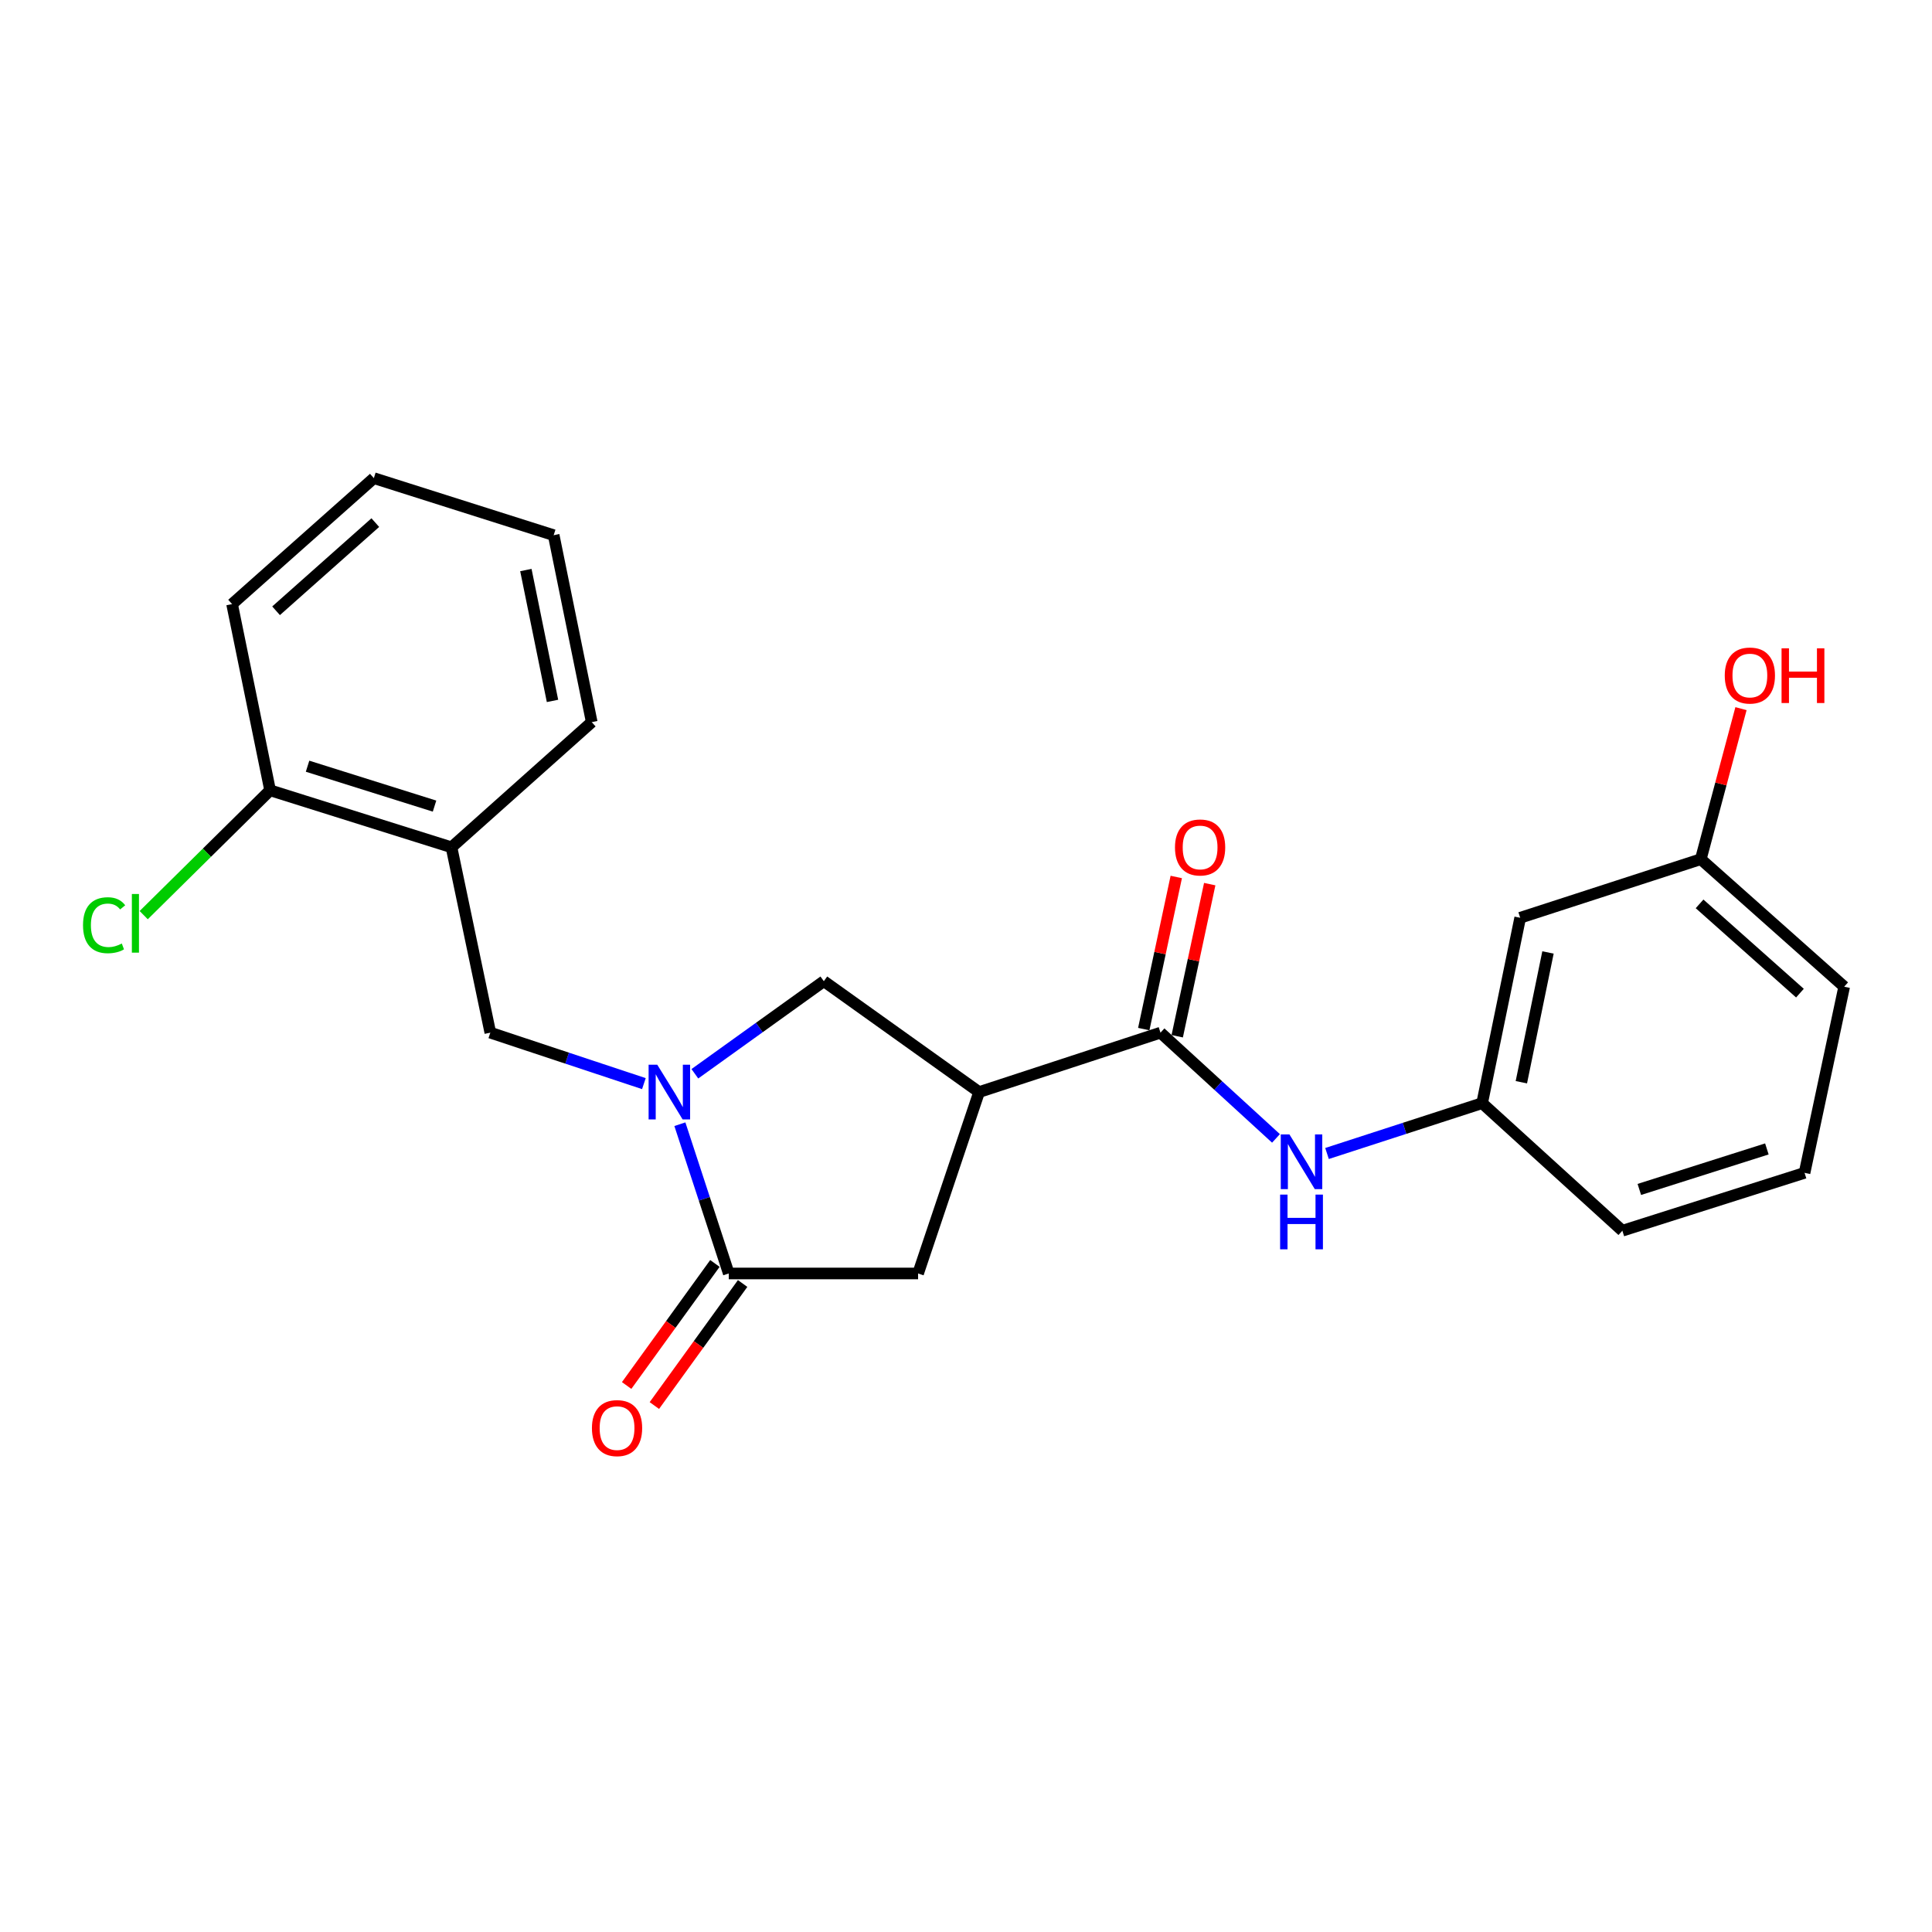 <?xml version='1.0' encoding='iso-8859-1'?>
<svg version='1.1' baseProfile='full'
              xmlns='http://www.w3.org/2000/svg'
                      xmlns:rdkit='http://www.rdkit.org/xml'
                      xmlns:xlink='http://www.w3.org/1999/xlink'
                  xml:space='preserve'
width='1000px' height='1000px' viewBox='0 0 1000 1000'>
<!-- END OF HEADER -->
<rect style='opacity:1.0;fill:#FFFFFF;stroke:none' width='1000' height='1000' x='0' y='0'> </rect>
<path class='bond-1' d='M 351.904,581.887 L 364.557,620.517' style='fill:none;fill-rule:evenodd;stroke:#0000FF;stroke-width:6px;stroke-linecap:butt;stroke-linejoin:miter;stroke-opacity:1' />
<path class='bond-1' d='M 364.557,620.517 L 377.21,659.147' style='fill:none;fill-rule:evenodd;stroke:#000000;stroke-width:6px;stroke-linecap:butt;stroke-linejoin:miter;stroke-opacity:1' />
<path class='bond-3' d='M 359.658,555.782 L 393.038,531.824' style='fill:none;fill-rule:evenodd;stroke:#0000FF;stroke-width:6px;stroke-linecap:butt;stroke-linejoin:miter;stroke-opacity:1' />
<path class='bond-3' d='M 393.038,531.824 L 426.417,507.865' style='fill:none;fill-rule:evenodd;stroke:#000000;stroke-width:6px;stroke-linecap:butt;stroke-linejoin:miter;stroke-opacity:1' />
<path class='bond-5' d='M 333.277,560.883 L 293.532,547.694' style='fill:none;fill-rule:evenodd;stroke:#0000FF;stroke-width:6px;stroke-linecap:butt;stroke-linejoin:miter;stroke-opacity:1' />
<path class='bond-5' d='M 293.532,547.694 L 253.788,534.505' style='fill:none;fill-rule:evenodd;stroke:#000000;stroke-width:6px;stroke-linecap:butt;stroke-linejoin:miter;stroke-opacity:1' />
<path class='bond-0' d='M 506.78,565.257 L 426.417,507.865' style='fill:none;fill-rule:evenodd;stroke:#000000;stroke-width:6px;stroke-linecap:butt;stroke-linejoin:miter;stroke-opacity:1' />
<path class='bond-2' d='M 506.78,565.257 L 600.669,534.505' style='fill:none;fill-rule:evenodd;stroke:#000000;stroke-width:6px;stroke-linecap:butt;stroke-linejoin:miter;stroke-opacity:1' />
<path class='bond-23' d='M 506.78,565.257 L 475.201,659.147' style='fill:none;fill-rule:evenodd;stroke:#000000;stroke-width:6px;stroke-linecap:butt;stroke-linejoin:miter;stroke-opacity:1' />
<path class='bond-4' d='M 377.21,659.147 L 475.201,659.147' style='fill:none;fill-rule:evenodd;stroke:#000000;stroke-width:6px;stroke-linecap:butt;stroke-linejoin:miter;stroke-opacity:1' />
<path class='bond-8' d='M 370.035,653.959 L 347.193,685.545' style='fill:none;fill-rule:evenodd;stroke:#000000;stroke-width:6px;stroke-linecap:butt;stroke-linejoin:miter;stroke-opacity:1' />
<path class='bond-8' d='M 347.193,685.545 L 324.35,717.131' style='fill:none;fill-rule:evenodd;stroke:#FF0000;stroke-width:6px;stroke-linecap:butt;stroke-linejoin:miter;stroke-opacity:1' />
<path class='bond-8' d='M 384.384,664.335 L 361.541,695.921' style='fill:none;fill-rule:evenodd;stroke:#000000;stroke-width:6px;stroke-linecap:butt;stroke-linejoin:miter;stroke-opacity:1' />
<path class='bond-8' d='M 361.541,695.921 L 338.699,727.508' style='fill:none;fill-rule:evenodd;stroke:#FF0000;stroke-width:6px;stroke-linecap:butt;stroke-linejoin:miter;stroke-opacity:1' />
<path class='bond-6' d='M 600.669,534.505 L 630.56,561.87' style='fill:none;fill-rule:evenodd;stroke:#000000;stroke-width:6px;stroke-linecap:butt;stroke-linejoin:miter;stroke-opacity:1' />
<path class='bond-6' d='M 630.56,561.87 L 660.45,589.234' style='fill:none;fill-rule:evenodd;stroke:#0000FF;stroke-width:6px;stroke-linecap:butt;stroke-linejoin:miter;stroke-opacity:1' />
<path class='bond-10' d='M 609.328,536.355 L 617.739,496.989' style='fill:none;fill-rule:evenodd;stroke:#000000;stroke-width:6px;stroke-linecap:butt;stroke-linejoin:miter;stroke-opacity:1' />
<path class='bond-10' d='M 617.739,496.989 L 626.151,457.623' style='fill:none;fill-rule:evenodd;stroke:#FF0000;stroke-width:6px;stroke-linecap:butt;stroke-linejoin:miter;stroke-opacity:1' />
<path class='bond-10' d='M 592.011,532.655 L 600.423,493.289' style='fill:none;fill-rule:evenodd;stroke:#000000;stroke-width:6px;stroke-linecap:butt;stroke-linejoin:miter;stroke-opacity:1' />
<path class='bond-10' d='M 600.423,493.289 L 608.835,453.922' style='fill:none;fill-rule:evenodd;stroke:#FF0000;stroke-width:6px;stroke-linecap:butt;stroke-linejoin:miter;stroke-opacity:1' />
<path class='bond-7' d='M 253.788,534.505 L 233.69,438.56' style='fill:none;fill-rule:evenodd;stroke:#000000;stroke-width:6px;stroke-linecap:butt;stroke-linejoin:miter;stroke-opacity:1' />
<path class='bond-9' d='M 686.861,597.049 L 727.006,584.021' style='fill:none;fill-rule:evenodd;stroke:#0000FF;stroke-width:6px;stroke-linecap:butt;stroke-linejoin:miter;stroke-opacity:1' />
<path class='bond-9' d='M 727.006,584.021 L 767.15,570.993' style='fill:none;fill-rule:evenodd;stroke:#000000;stroke-width:6px;stroke-linecap:butt;stroke-linejoin:miter;stroke-opacity:1' />
<path class='bond-11' d='M 233.69,438.56 L 139.8,409.057' style='fill:none;fill-rule:evenodd;stroke:#000000;stroke-width:6px;stroke-linecap:butt;stroke-linejoin:miter;stroke-opacity:1' />
<path class='bond-11' d='M 224.915,417.241 L 159.192,396.589' style='fill:none;fill-rule:evenodd;stroke:#000000;stroke-width:6px;stroke-linecap:butt;stroke-linejoin:miter;stroke-opacity:1' />
<path class='bond-16' d='M 233.69,438.56 L 306.281,373.77' style='fill:none;fill-rule:evenodd;stroke:#000000;stroke-width:6px;stroke-linecap:butt;stroke-linejoin:miter;stroke-opacity:1' />
<path class='bond-12' d='M 767.15,570.993 L 786.845,475.037' style='fill:none;fill-rule:evenodd;stroke:#000000;stroke-width:6px;stroke-linecap:butt;stroke-linejoin:miter;stroke-opacity:1' />
<path class='bond-12' d='M 787.45,560.16 L 801.237,492.991' style='fill:none;fill-rule:evenodd;stroke:#000000;stroke-width:6px;stroke-linecap:butt;stroke-linejoin:miter;stroke-opacity:1' />
<path class='bond-18' d='M 767.15,570.993 L 839.732,637.022' style='fill:none;fill-rule:evenodd;stroke:#000000;stroke-width:6px;stroke-linecap:butt;stroke-linejoin:miter;stroke-opacity:1' />
<path class='bond-14' d='M 139.8,409.057 L 107.091,441.365' style='fill:none;fill-rule:evenodd;stroke:#000000;stroke-width:6px;stroke-linecap:butt;stroke-linejoin:miter;stroke-opacity:1' />
<path class='bond-14' d='M 107.091,441.365 L 74.381,473.673' style='fill:none;fill-rule:evenodd;stroke:#00CC00;stroke-width:6px;stroke-linecap:butt;stroke-linejoin:miter;stroke-opacity:1' />
<path class='bond-19' d='M 139.8,409.057 L 120.125,312.678' style='fill:none;fill-rule:evenodd;stroke:#000000;stroke-width:6px;stroke-linecap:butt;stroke-linejoin:miter;stroke-opacity:1' />
<path class='bond-13' d='M 786.845,475.037 L 880.331,444.708' style='fill:none;fill-rule:evenodd;stroke:#000000;stroke-width:6px;stroke-linecap:butt;stroke-linejoin:miter;stroke-opacity:1' />
<path class='bond-15' d='M 880.331,444.708 L 890.732,405.75' style='fill:none;fill-rule:evenodd;stroke:#000000;stroke-width:6px;stroke-linecap:butt;stroke-linejoin:miter;stroke-opacity:1' />
<path class='bond-15' d='M 890.732,405.75 L 901.134,366.791' style='fill:none;fill-rule:evenodd;stroke:#FF0000;stroke-width:6px;stroke-linecap:butt;stroke-linejoin:miter;stroke-opacity:1' />
<path class='bond-25' d='M 880.331,444.708 L 954.545,510.718' style='fill:none;fill-rule:evenodd;stroke:#000000;stroke-width:6px;stroke-linecap:butt;stroke-linejoin:miter;stroke-opacity:1' />
<path class='bond-25' d='M 879.695,467.841 L 931.645,514.048' style='fill:none;fill-rule:evenodd;stroke:#000000;stroke-width:6px;stroke-linecap:butt;stroke-linejoin:miter;stroke-opacity:1' />
<path class='bond-21' d='M 306.281,373.77 L 286.586,277.008' style='fill:none;fill-rule:evenodd;stroke:#000000;stroke-width:6px;stroke-linecap:butt;stroke-linejoin:miter;stroke-opacity:1' />
<path class='bond-21' d='M 285.975,362.787 L 272.189,295.054' style='fill:none;fill-rule:evenodd;stroke:#000000;stroke-width:6px;stroke-linecap:butt;stroke-linejoin:miter;stroke-opacity:1' />
<path class='bond-17' d='M 934.034,607.067 L 839.732,637.022' style='fill:none;fill-rule:evenodd;stroke:#000000;stroke-width:6px;stroke-linecap:butt;stroke-linejoin:miter;stroke-opacity:1' />
<path class='bond-17' d='M 914.528,594.684 L 848.516,615.652' style='fill:none;fill-rule:evenodd;stroke:#000000;stroke-width:6px;stroke-linecap:butt;stroke-linejoin:miter;stroke-opacity:1' />
<path class='bond-20' d='M 934.034,607.067 L 954.545,510.718' style='fill:none;fill-rule:evenodd;stroke:#000000;stroke-width:6px;stroke-linecap:butt;stroke-linejoin:miter;stroke-opacity:1' />
<path class='bond-24' d='M 120.125,312.678 L 193.503,247.485' style='fill:none;fill-rule:evenodd;stroke:#000000;stroke-width:6px;stroke-linecap:butt;stroke-linejoin:miter;stroke-opacity:1' />
<path class='bond-24' d='M 142.893,316.137 L 194.258,270.502' style='fill:none;fill-rule:evenodd;stroke:#000000;stroke-width:6px;stroke-linecap:butt;stroke-linejoin:miter;stroke-opacity:1' />
<path class='bond-22' d='M 286.586,277.008 L 193.503,247.485' style='fill:none;fill-rule:evenodd;stroke:#000000;stroke-width:6px;stroke-linecap:butt;stroke-linejoin:miter;stroke-opacity:1' />
<path  class='atom-0' d='M 340.198 551.097
L 349.478 566.097
Q 350.398 567.577, 351.878 570.257
Q 353.358 572.937, 353.438 573.097
L 353.438 551.097
L 357.198 551.097
L 357.198 579.417
L 353.318 579.417
L 343.358 563.017
Q 342.198 561.097, 340.958 558.897
Q 339.758 556.697, 339.398 556.017
L 339.398 579.417
L 335.718 579.417
L 335.718 551.097
L 340.198 551.097
' fill='#0000FF'/>
<path  class='atom-7' d='M 667.404 587.172
L 676.684 602.172
Q 677.604 603.652, 679.084 606.332
Q 680.564 609.012, 680.644 609.172
L 680.644 587.172
L 684.404 587.172
L 684.404 615.492
L 680.524 615.492
L 670.564 599.092
Q 669.404 597.172, 668.164 594.972
Q 666.964 592.772, 666.604 592.092
L 666.604 615.492
L 662.924 615.492
L 662.924 587.172
L 667.404 587.172
' fill='#0000FF'/>
<path  class='atom-7' d='M 662.584 618.324
L 666.424 618.324
L 666.424 630.364
L 680.904 630.364
L 680.904 618.324
L 684.744 618.324
L 684.744 646.644
L 680.904 646.644
L 680.904 633.564
L 666.424 633.564
L 666.424 646.644
L 662.584 646.644
L 662.584 618.324
' fill='#0000FF'/>
<path  class='atom-9' d='M 306.385 739.186
Q 306.385 732.386, 309.745 728.586
Q 313.105 724.786, 319.385 724.786
Q 325.665 724.786, 329.025 728.586
Q 332.385 732.386, 332.385 739.186
Q 332.385 746.066, 328.985 749.986
Q 325.585 753.866, 319.385 753.866
Q 313.145 753.866, 309.745 749.986
Q 306.385 746.106, 306.385 739.186
M 319.385 750.666
Q 323.705 750.666, 326.025 747.786
Q 328.385 744.866, 328.385 739.186
Q 328.385 733.626, 326.025 730.826
Q 323.705 727.986, 319.385 727.986
Q 315.065 727.986, 312.705 730.786
Q 310.385 733.586, 310.385 739.186
Q 310.385 744.906, 312.705 747.786
Q 315.065 750.666, 319.385 750.666
' fill='#FF0000'/>
<path  class='atom-11' d='M 608.171 438.64
Q 608.171 431.84, 611.531 428.04
Q 614.891 424.24, 621.171 424.24
Q 627.451 424.24, 630.811 428.04
Q 634.171 431.84, 634.171 438.64
Q 634.171 445.52, 630.771 449.44
Q 627.371 453.32, 621.171 453.32
Q 614.931 453.32, 611.531 449.44
Q 608.171 445.56, 608.171 438.64
M 621.171 450.12
Q 625.491 450.12, 627.811 447.24
Q 630.171 444.32, 630.171 438.64
Q 630.171 433.08, 627.811 430.28
Q 625.491 427.44, 621.171 427.44
Q 616.851 427.44, 614.491 430.24
Q 612.171 433.04, 612.171 438.64
Q 612.171 444.36, 614.491 447.24
Q 616.851 450.12, 621.171 450.12
' fill='#FF0000'/>
<path  class='atom-15' d='M 42.971 478.89
Q 42.971 471.85, 46.251 468.17
Q 49.571 464.45, 55.851 464.45
Q 61.691 464.45, 64.811 468.57
L 62.171 470.73
Q 59.891 467.73, 55.851 467.73
Q 51.571 467.73, 49.291 470.61
Q 47.051 473.45, 47.051 478.89
Q 47.051 484.49, 49.371 487.37
Q 51.731 490.25, 56.291 490.25
Q 59.411 490.25, 63.051 488.37
L 64.171 491.37
Q 62.691 492.33, 60.451 492.89
Q 58.211 493.45, 55.731 493.45
Q 49.571 493.45, 46.251 489.69
Q 42.971 485.93, 42.971 478.89
' fill='#00CC00'/>
<path  class='atom-15' d='M 68.251 462.73
L 71.931 462.73
L 71.931 493.09
L 68.251 493.09
L 68.251 462.73
' fill='#00CC00'/>
<path  class='atom-16' d='M 892.732 349.649
Q 892.732 342.849, 896.092 339.049
Q 899.452 335.249, 905.732 335.249
Q 912.012 335.249, 915.372 339.049
Q 918.732 342.849, 918.732 349.649
Q 918.732 356.529, 915.332 360.449
Q 911.932 364.329, 905.732 364.329
Q 899.492 364.329, 896.092 360.449
Q 892.732 356.569, 892.732 349.649
M 905.732 361.129
Q 910.052 361.129, 912.372 358.249
Q 914.732 355.329, 914.732 349.649
Q 914.732 344.089, 912.372 341.289
Q 910.052 338.449, 905.732 338.449
Q 901.412 338.449, 899.052 341.249
Q 896.732 344.049, 896.732 349.649
Q 896.732 355.369, 899.052 358.249
Q 901.412 361.129, 905.732 361.129
' fill='#FF0000'/>
<path  class='atom-16' d='M 922.132 335.569
L 925.972 335.569
L 925.972 347.609
L 940.452 347.609
L 940.452 335.569
L 944.292 335.569
L 944.292 363.889
L 940.452 363.889
L 940.452 350.809
L 925.972 350.809
L 925.972 363.889
L 922.132 363.889
L 922.132 335.569
' fill='#FF0000'/>
</svg>
